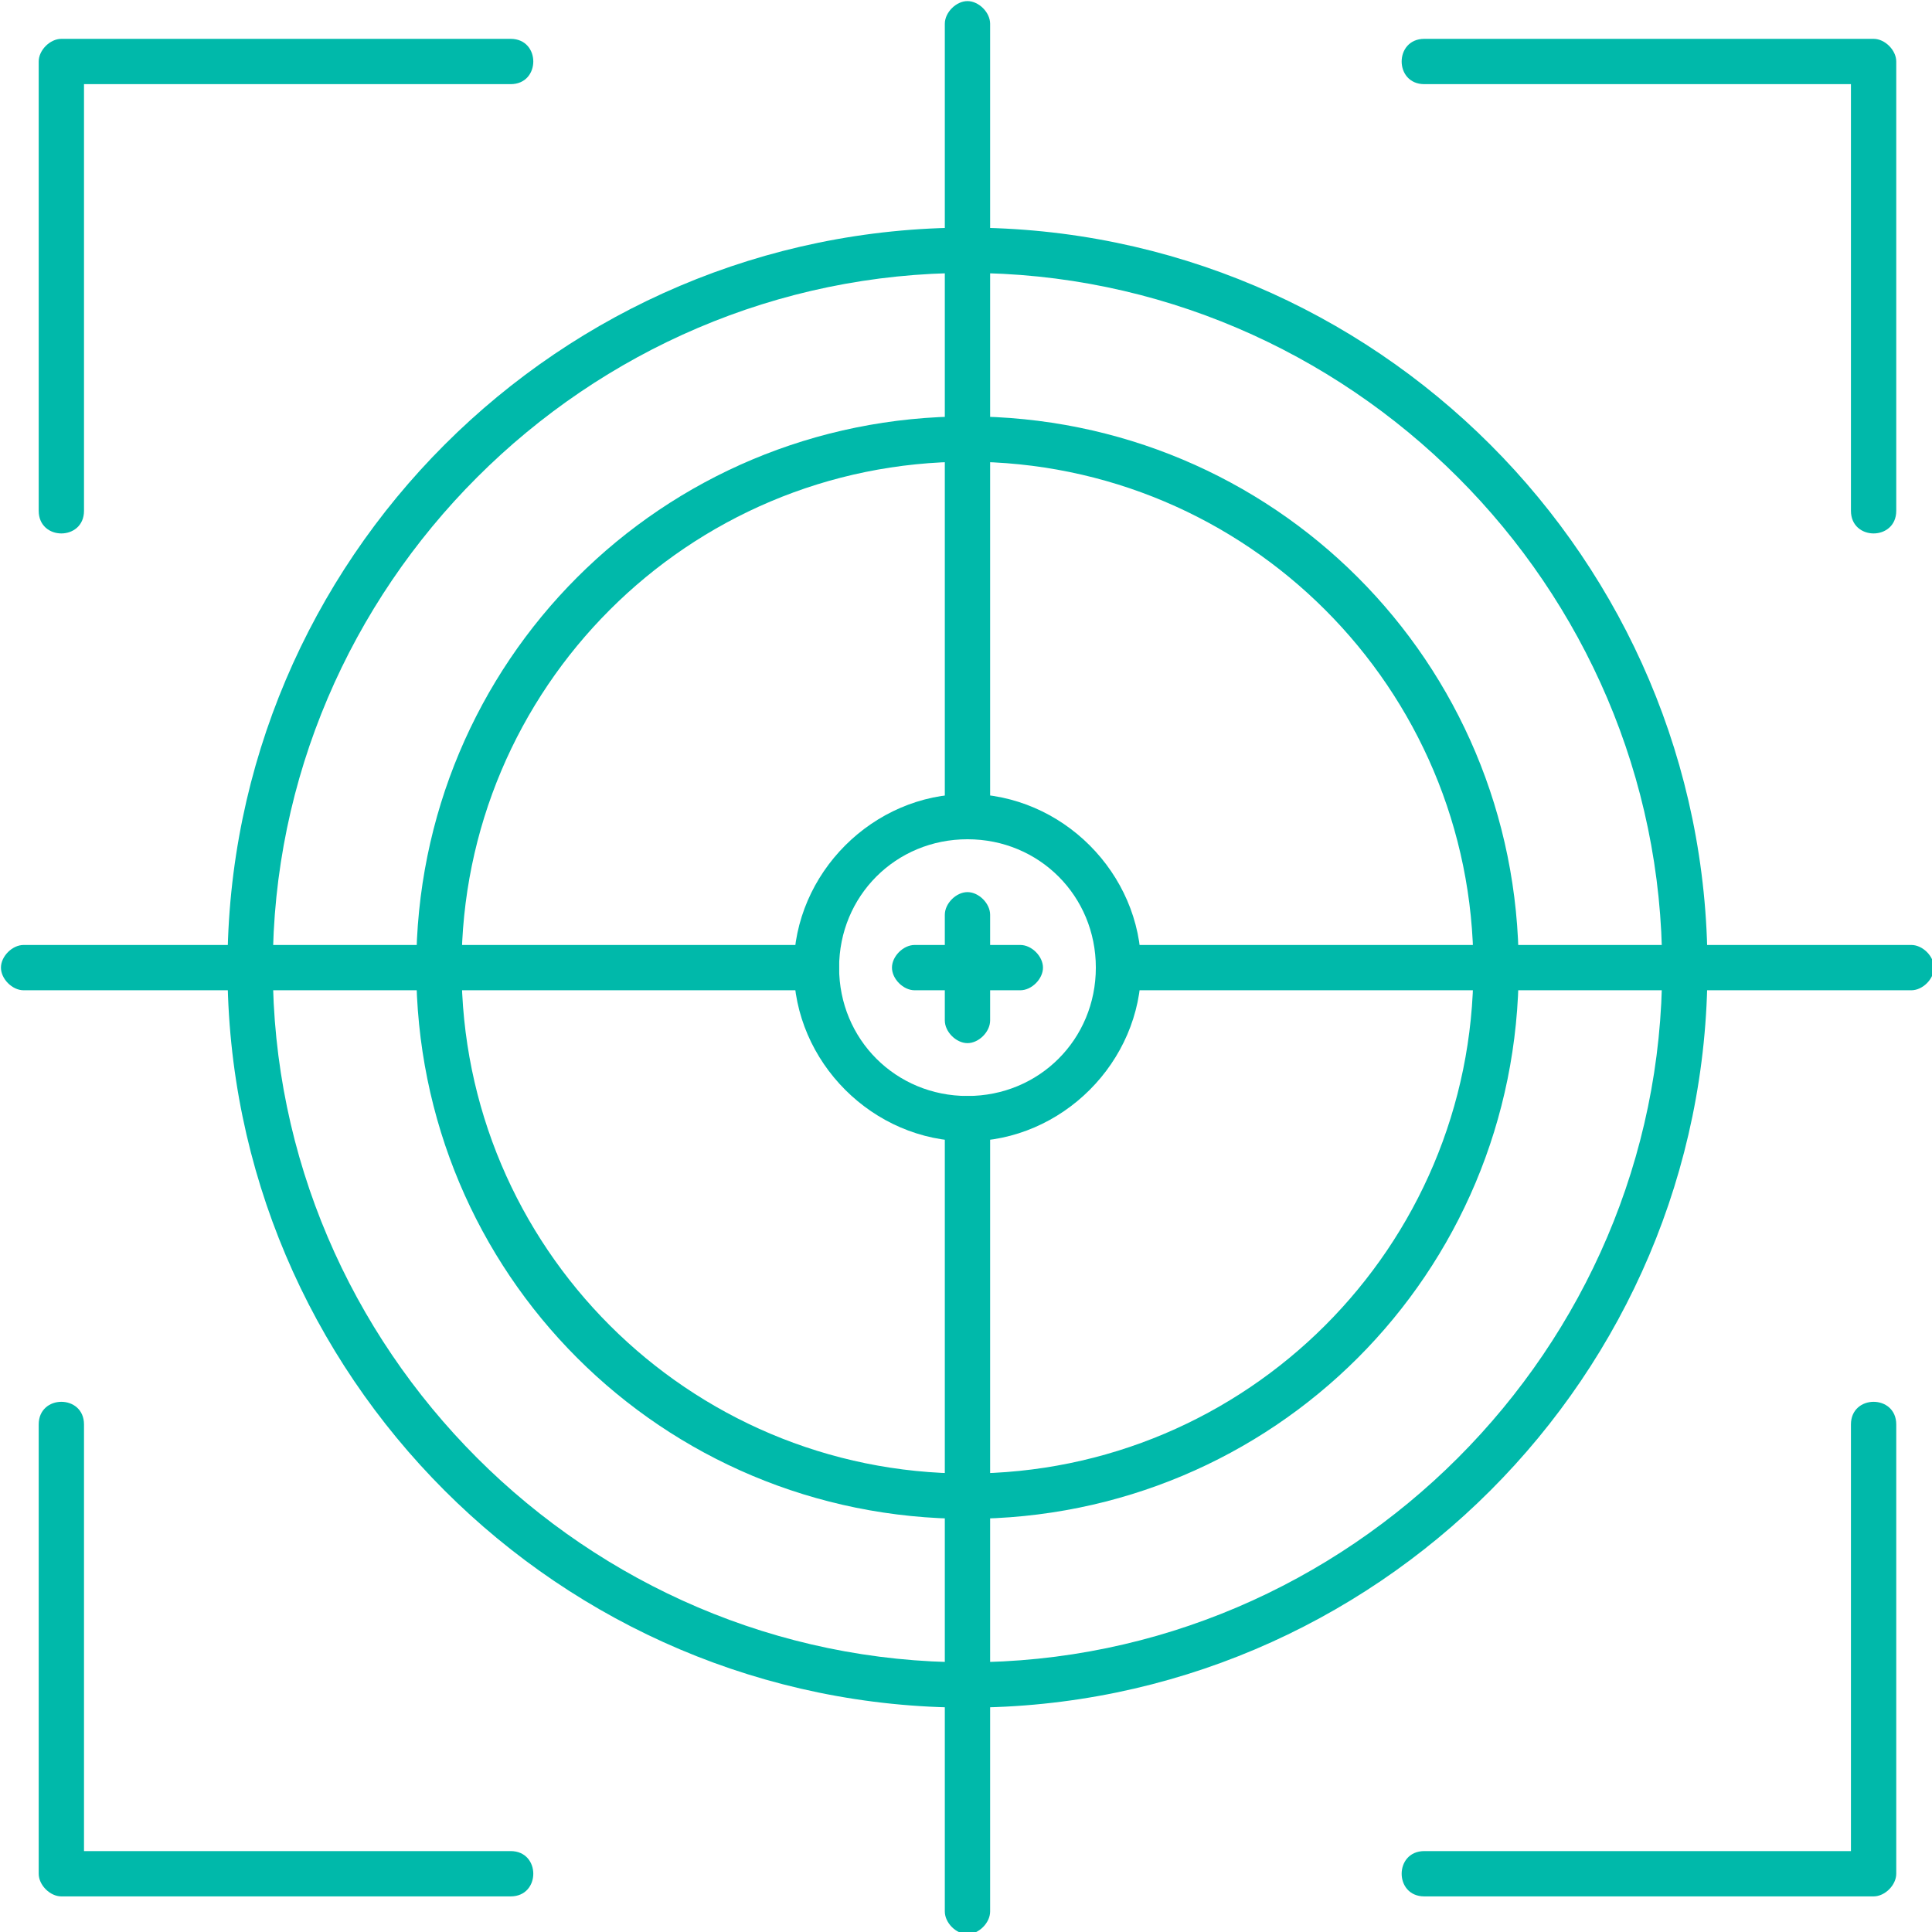 <?xml version="1.0" encoding="UTF-8" standalone="no"?>
<!DOCTYPE svg PUBLIC "-//W3C//DTD SVG 1.1//EN" "http://www.w3.org/Graphics/SVG/1.1/DTD/svg11.dtd">
<svg width="100%" height="100%" viewBox="0 0 131 131" version="1.1" xmlns="http://www.w3.org/2000/svg" xmlns:xlink="http://www.w3.org/1999/xlink" xml:space="preserve" xmlns:serif="http://www.serif.com/" style="fill-rule:evenodd;clip-rule:evenodd;stroke-linejoin:round;stroke-miterlimit:2;">
    <g transform="matrix(1,0,0,1,-1749.02,-7309.18)">
        <g id="_363960776" transform="matrix(0.256,0,0,0.256,1705.82,7265.99)">
            <g>
                <g>
                    <g id="_201546280">
                        <path d="M425,621C317,621 229,533 229,425C229,317 317,229 425,229C533,229 621,317 621,425C621,533 533,621 425,621ZM425,241C324,241 241,324 241,425C241,526 324,609 425,609C526,609 609,526 609,425C609,324 526,241 425,241Z" style="fill:rgb(0,185,170);"/>
                    </g>
                    <g id="_201546520">
                        <path d="M425,571C344,571 279,506 279,425C279,344 344,279 425,279C506,279 571,344 571,425C571,506 506,571 425,571ZM425,291C351,291 291,351 291,425C291,499 351,559 425,559C499,559 559,499 559,425C559,351 499,291 425,291Z" style="fill:rgb(0,185,170);"/>
                    </g>
                    <g id="_201546544">
                        <path d="M425,471C400,471 379,450 379,425C379,400 400,379 425,379C450,379 471,400 471,425C471,450 450,471 425,471ZM425,391C406,391 391,406 391,425C391,444 406,459 425,459C444,459 459,444 459,425C459,406 444,391 425,391Z" style="fill:rgb(0,185,170);"/>
                    </g>
                    <g id="_201546304">
                        <path d="M425,391C422,391 419,389 419,385L419,175C419,172 422,169 425,169C428,169 431,172 431,175L431,385C431,389 428,391 425,391Z" style="fill:rgb(0,185,170);"/>
                    </g>
                    <g id="_201546136">
                        <path d="M675,431L465,431C461,431 459,428 459,425C459,422 461,419 465,419L675,419C678,419 681,422 681,425C681,428 678,431 675,431Z" style="fill:rgb(0,185,170);"/>
                    </g>
                    <g id="_201545824">
                        <path d="M425,681C422,681 419,678 419,675L419,465C419,461 422,459 425,459C428,459 431,461 431,465L431,675C431,678 428,681 425,681Z" style="fill:rgb(0,185,170);"/>
                    </g>
                    <g id="_201545944">
                        <path d="M385,431L175,431C172,431 169,428 169,425C169,422 172,419 175,419L385,419C389,419 391,422 391,425C391,428 389,431 385,431Z" style="fill:rgb(0,185,170);"/>
                    </g>
                    <g id="_201546616">
                        <path d="M304,671L185,671C182,671 179,668 179,665L179,546C179,542 182,540 185,540C188,540 191,542 191,546L191,659L304,659C308,659 310,662 310,665C310,668 308,671 304,671ZM665,671L546,671C542,671 540,668 540,665C540,662 542,659 546,659L659,659L659,546C659,542 662,540 665,540C668,540 671,542 671,546L671,665C671,668 668,671 665,671ZM185,310C182,310 179,308 179,304L179,185C179,182 182,179 185,179L304,179C308,179 310,182 310,185C310,188 308,191 304,191L191,191L191,304C191,308 188,310 185,310ZM665,310C662,310 659,308 659,304L659,191L546,191C542,191 540,188 540,185C540,182 542,179 546,179L665,179C668,179 671,182 671,185L671,304C671,308 668,310 665,310Z" style="fill:rgb(0,185,170);"/>
                    </g>
                </g>
                <g>
                    <g id="_201546808">
                        <path d="M425,445C422,445 419,442 419,439L419,411C419,408 422,405 425,405C428,405 431,408 431,411L431,439C431,442 428,445 425,445Z" style="fill:rgb(0,185,170);"/>
                    </g>
                    <g id="_201546832">
                        <path d="M439,431L411,431C408,431 405,428 405,425C405,422 408,419 411,419L439,419C442,419 445,422 445,425C445,428 442,431 439,431Z" style="fill:rgb(0,185,170);"/>
                    </g>
                </g>
            </g>
        </g>
    </g>
</svg>
